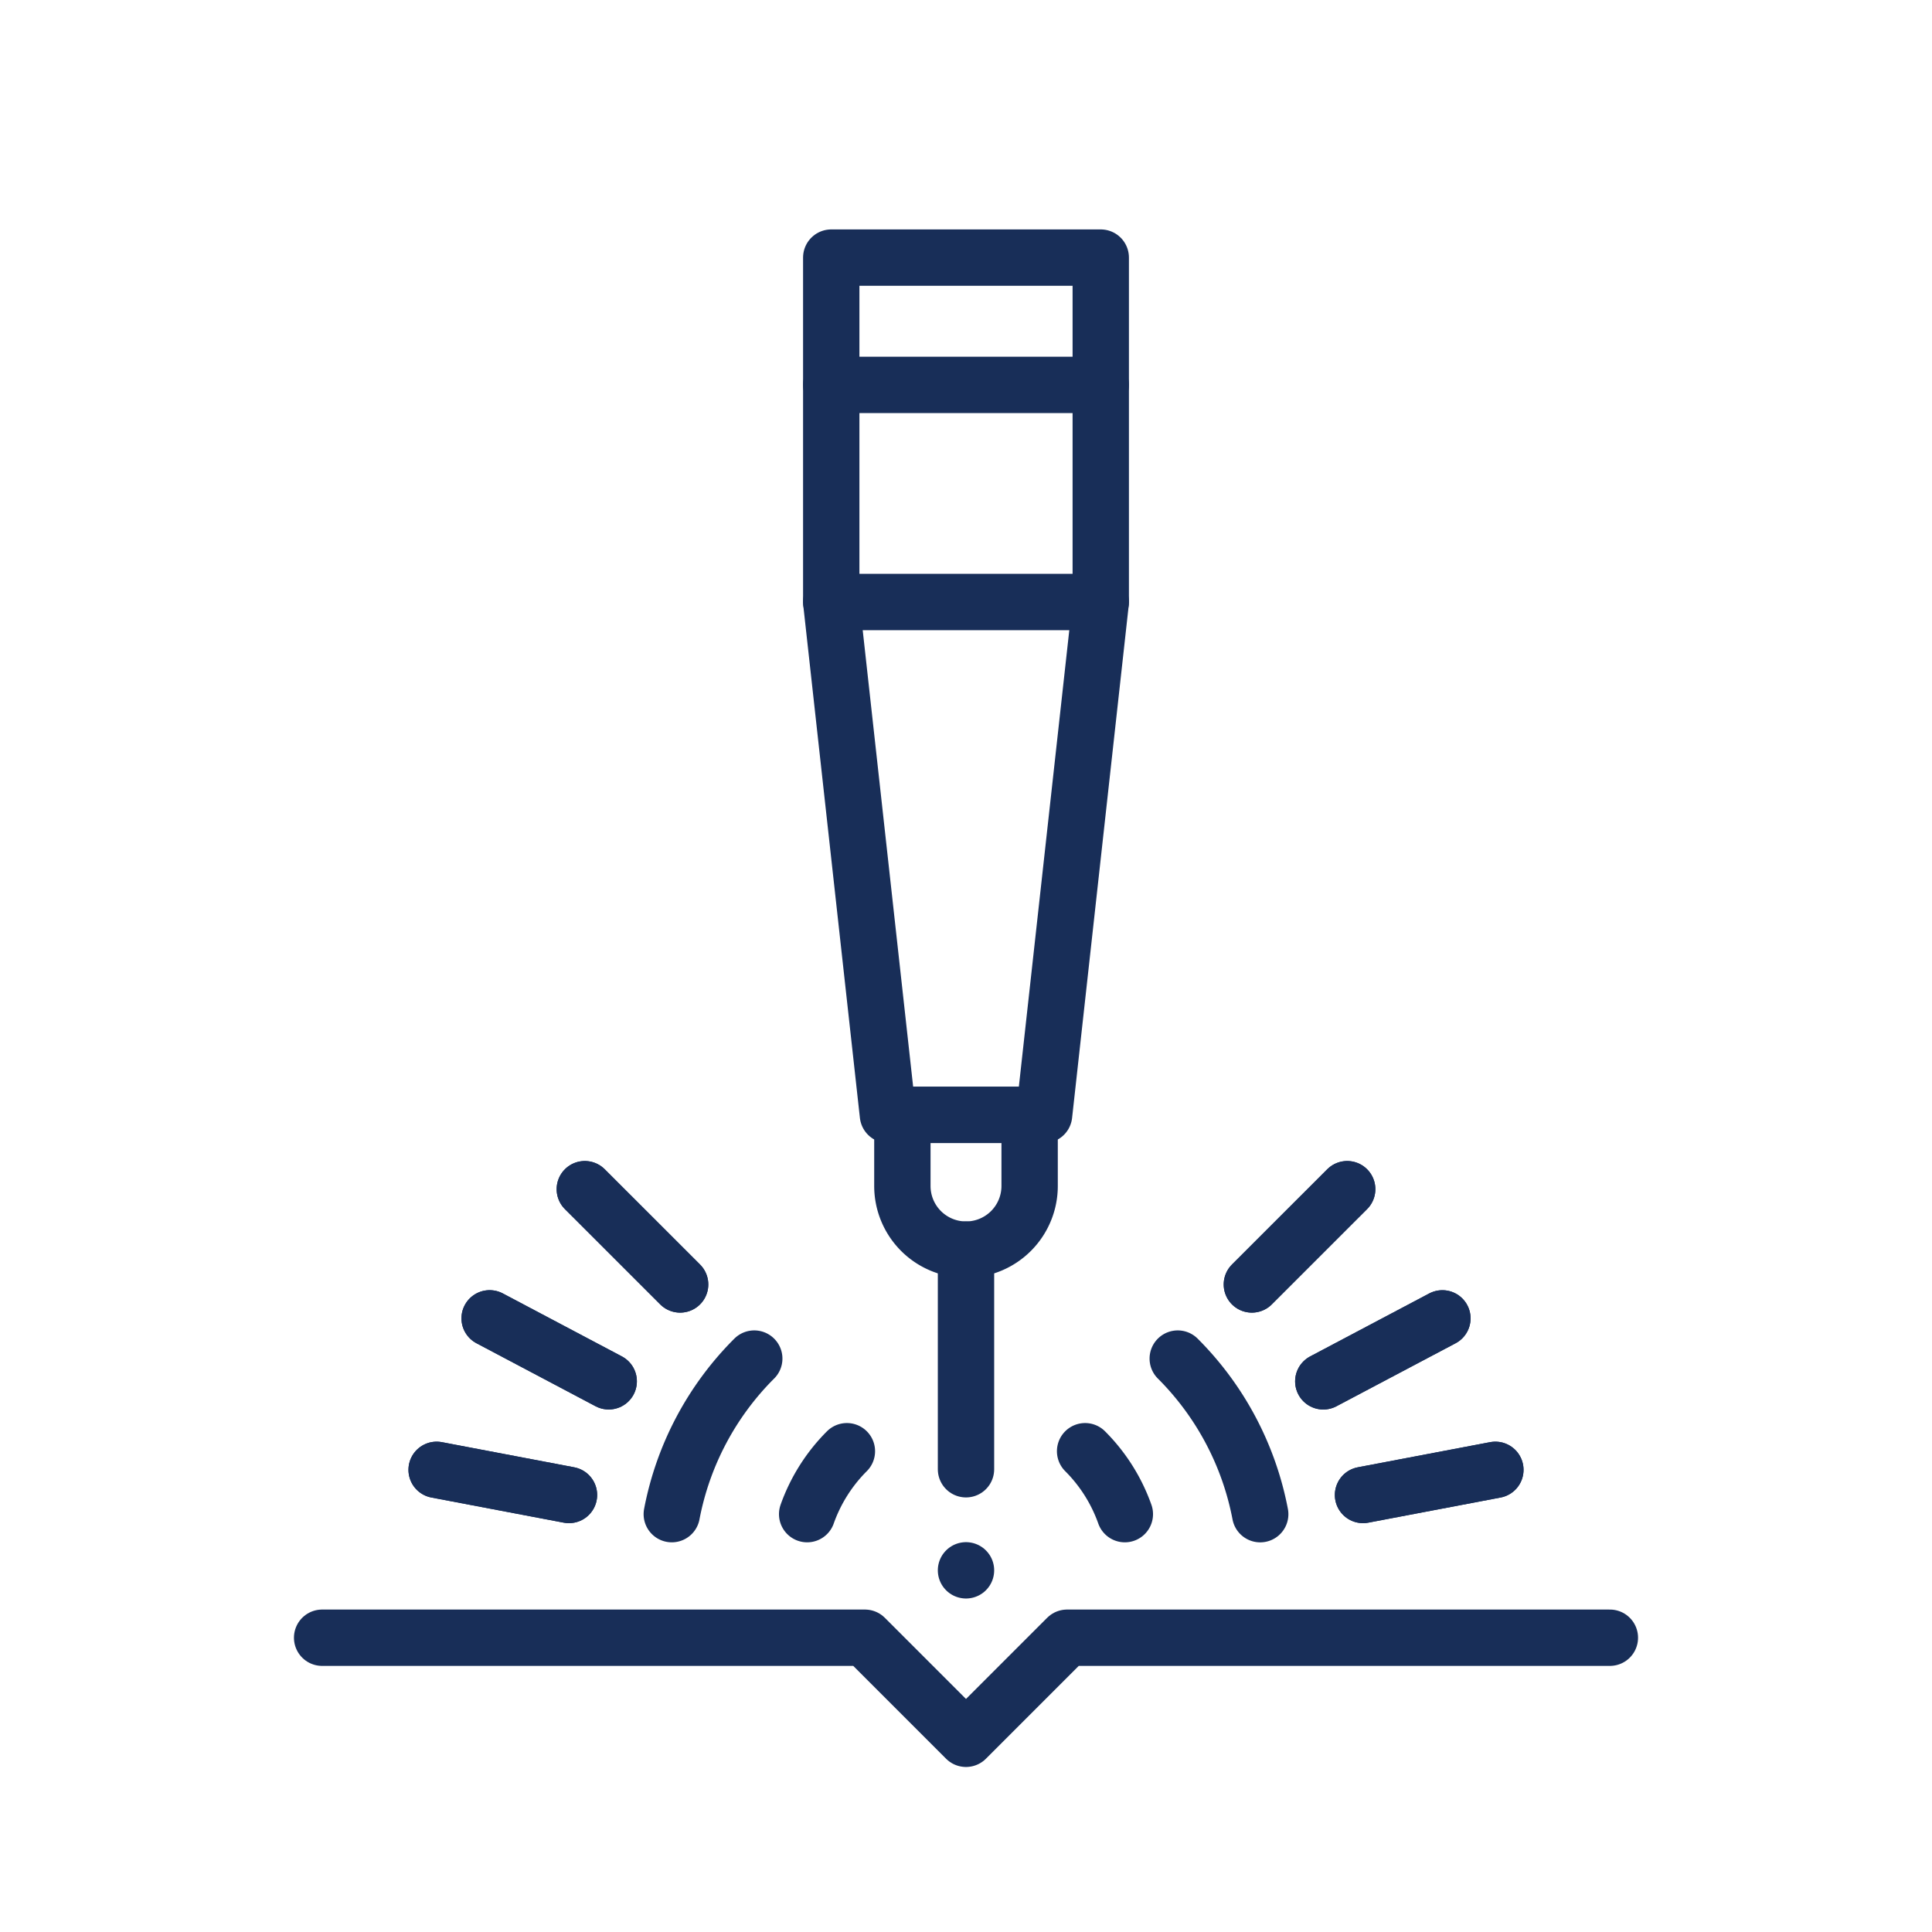 <svg id="Layer_1" data-name="Layer 1" xmlns="http://www.w3.org/2000/svg" viewBox="0 0 60 60">
  <defs>
    <style>
      .cls-1 {
        fill: none;
        stroke: #182e58;
        stroke-linecap: round;
        stroke-linejoin: round;
        stroke-width: 1.75px;
      }
    </style>
  </defs>
  <title>animal-hospital-of-clemmons-services-icons</title>
  <line class="cls-1" x1="30" y1="38.808" x2="30" y2="45.629"/>
  <path class="cls-1" d="M30,38.808h0a1.976,1.976,0,0,0,1.976-1.976V34.623H28.024V36.832A1.976,1.976,0,0,0,30,38.808Z"/>
  <line class="cls-1" x1="34.185" y1="18.696" x2="25.815" y2="18.696"/>
  <line class="cls-1" x1="25.815" y1="11.953" x2="34.185" y2="11.953"/>
  <polygon class="cls-1" points="32.425 34.623 34.185 18.696 34.185 8 25.815 8 25.815 18.696 27.575 34.623 32.425 34.623"/>
  <polyline class="cls-1" points="10.004 50.861 26.861 50.861 30 54 33.139 50.861 49.996 50.861"/>
  <g>
    <path class="cls-1" d="M23.424,42.192a9.28,9.28,0,0,0-2.561,4.831"/>
    <path class="cls-1" d="M39.137,47.024a9.28,9.28,0,0,0-2.561-4.832"/>
    <path class="cls-1" d="M26.301,45.069a5.235,5.235,0,0,0-1.234,1.954"/>
    <path class="cls-1" d="M34.933,47.023a5.233,5.233,0,0,0-1.234-1.954"/>
  </g>
  <line class="cls-1" x1="30" y1="48.768" x2="30" y2="48.768"/>
  <g>
    <line class="cls-1" x1="41.096" y1="42.899" x2="44.795" y2="40.943"/>
    <line class="cls-1" x1="41.838" y1="36.931" x2="38.878" y2="39.89"/>
    <line class="cls-1" x1="21.122" y1="39.89" x2="18.162" y2="36.931"/>
    <line class="cls-1" x1="15.206" y1="40.942" x2="18.904" y2="42.898"/>
    <line class="cls-1" x1="44.795" y1="40.943" x2="41.096" y2="42.899"/>
    <line class="cls-1" x1="42.33" y1="46.428" x2="46.44" y2="45.647"/>
    <line class="cls-1" x1="46.44" y1="45.647" x2="42.33" y2="46.428"/>
    <line class="cls-1" x1="13.56" y1="45.647" x2="17.67" y2="46.428"/>
    <line class="cls-1" x1="18.904" y1="42.898" x2="15.206" y2="40.942"/>
    <line class="cls-1" x1="18.162" y1="36.931" x2="21.122" y2="39.89"/>
    <line class="cls-1" x1="38.878" y1="39.89" x2="41.838" y2="36.931"/>
    <line class="cls-1" x1="17.67" y1="46.428" x2="13.56" y2="45.647"/>
  </g>
</svg>
